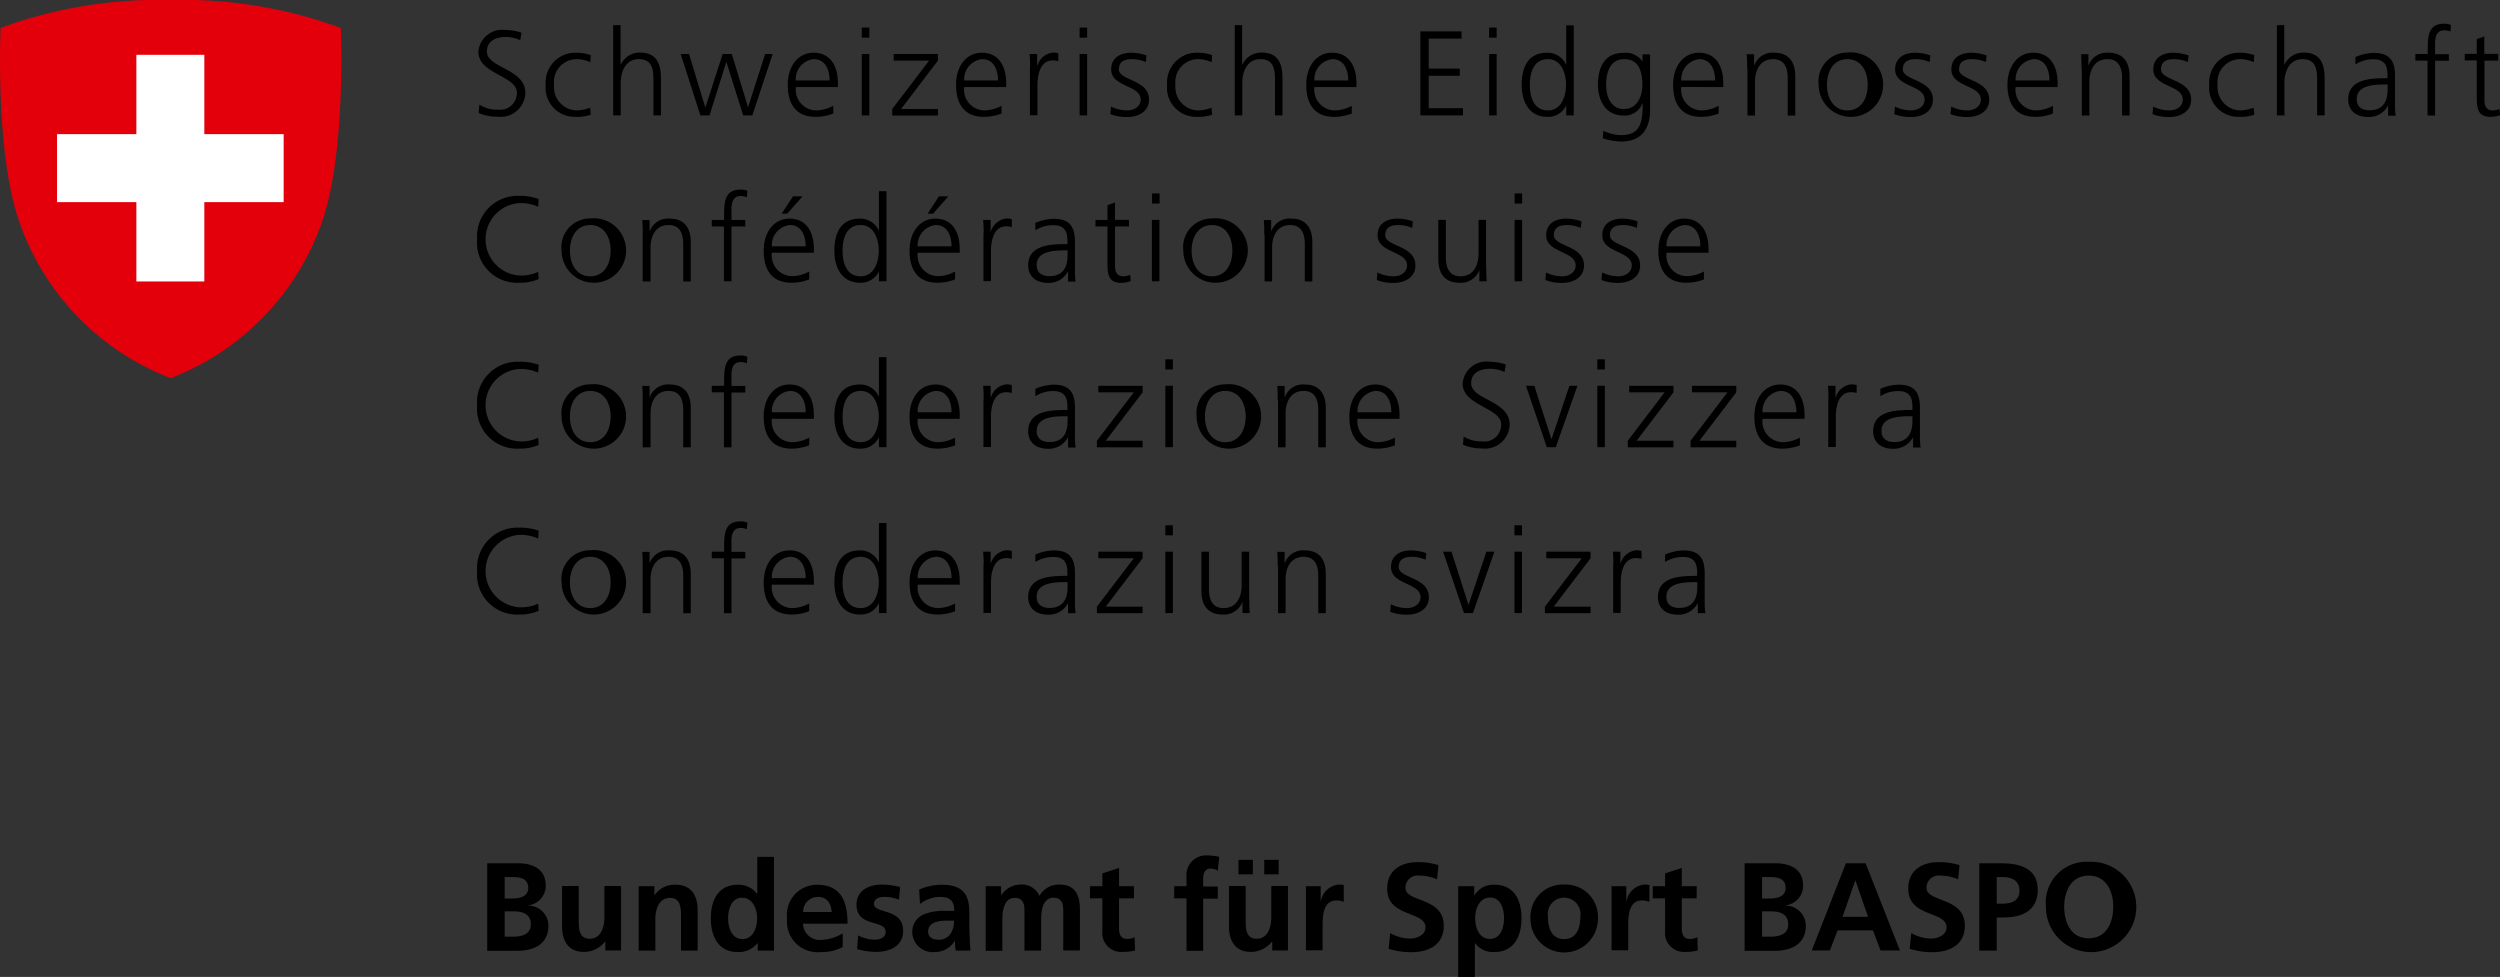 <svg xmlns="http://www.w3.org/2000/svg" width="155.978" height="60.95" viewBox="0 0 155.978 60.95">
    <rect x="0" y="0" width="155.978" height="60.95" fill="#333333" stroke="none"/>
    <g id="BASPO_d_CMYK_pos_hoch" transform="translate(-56.702 -133.23)">
        <path id="Path_1" data-name="Path 1" d="M86.61,139.76a2.039,2.039,0,0,0,1.16.31A1.043,1.043,0,0,0,88.95,139c0-1.03-2.4-1.16-2.4-2.53a1.48,1.48,0,0,1,1.66-1.37,3.284,3.284,0,0,1,1.03.17l-.08.47a2.086,2.086,0,0,0-.95-.2c-.54,0-1.13.23-1.13.9,0,1.05,2.4,1.06,2.4,2.59a1.538,1.538,0,0,1-1.72,1.48,2.848,2.848,0,0,1-1.19-.23Z"/>
        <path id="Path_2" data-name="Path 2" d="M93.53,137.11a2.178,2.178,0,0,0-.82-.19,1.427,1.427,0,0,0-1.44,1.6,1.455,1.455,0,0,0,1.39,1.6,2.531,2.531,0,0,0,.86-.17l.04.44a2.87,2.87,0,0,1-.98.13,1.813,1.813,0,0,1-1.83-2,1.852,1.852,0,0,1,1.89-2,2.665,2.665,0,0,1,.92.15Z"/>
        <path id="Path_3" data-name="Path 3" d="M94.95,134.8h.47v2.45h.02a1.3,1.3,0,0,1,1.19-.74c1.03,0,1.31.68,1.31,1.63v2.29h-.47v-2.28c0-.66-.13-1.23-.91-1.23-.84,0-1.13.8-1.13,1.46v2.05h-.47V134.8Z"/>
        <path id="Path_4" data-name="Path 4" d="M103.64,140.43h-.57l-1.04-3.31h-.02l-1.04,3.31h-.57l-1.23-3.83h.52l1.01,3.31h.02l1.07-3.31h.57l1.01,3.31h.01l1.06-3.31h.47Z"/>
        <path id="Path_5" data-name="Path 5" d="M108.7,140.31a3.038,3.038,0,0,1-1.11.21c-1.27,0-1.74-.86-1.74-2,0-1.17.65-2,1.61-2,1.08,0,1.52.87,1.52,1.9v.24h-2.62a1.293,1.293,0,0,0,1.26,1.46,2.317,2.317,0,0,0,1.07-.29v.48Zm-.24-2.06c0-.67-.27-1.33-.98-1.33a1.255,1.255,0,0,0-1.13,1.33Z"/>
        <path id="Path_6" data-name="Path 6" d="M110.94,135.58h-.47v-.63h.47Zm-.47,1.02h.47v3.83h-.47Z"/>
        <path id="Path_7" data-name="Path 7" d="M112.37,140.03l2.3-3.02h-2.21v-.41h2.76v.41l-2.3,3.02h2.3v.41h-2.85v-.41Z"/>
        <path id="Path_8" data-name="Path 8" d="M119.2,140.31a3.038,3.038,0,0,1-1.11.21c-1.27,0-1.74-.86-1.74-2,0-1.17.65-2,1.61-2,1.08,0,1.52.87,1.52,1.9v.24h-2.62a1.293,1.293,0,0,0,1.26,1.46,2.317,2.317,0,0,0,1.07-.29v.48Zm-.23-2.06c0-.67-.27-1.33-.98-1.33a1.255,1.255,0,0,0-1.13,1.33Z"/>
        <path id="Path_9" data-name="Path 9" d="M120.97,137.46a6.984,6.984,0,0,0-.03-.86h.47v.74h.01a1.139,1.139,0,0,1,.98-.83,1.569,1.569,0,0,1,.33.04v.5a1.286,1.286,0,0,0-.35-.05c-.75,0-.95.84-.95,1.53v1.89h-.47v-2.96Z"/>
        <path id="Path_10" data-name="Path 10" d="M124.53,135.58h-.47v-.63h.47Zm-.47,1.02h.47v3.83h-.47Z"/>
        <path id="Path_11" data-name="Path 11" d="M126.02,139.88a2.3,2.3,0,0,0,1,.24c.45,0,.85-.25.85-.68,0-.91-1.84-.77-1.84-1.88,0-.76.62-1.04,1.25-1.04a2.978,2.978,0,0,1,.95.17l-.04.41a2.273,2.273,0,0,0-.85-.18c-.49,0-.83.15-.83.64,0,.71,1.88.62,1.88,1.88,0,.81-.76,1.09-1.34,1.09a2.739,2.739,0,0,1-1.07-.18Z"/>
        <path id="Path_12" data-name="Path 12" d="M132.3,137.11a2.179,2.179,0,0,0-.82-.19,1.427,1.427,0,0,0-1.44,1.6,1.455,1.455,0,0,0,1.39,1.6,2.531,2.531,0,0,0,.86-.17l.04.44a2.87,2.87,0,0,1-.98.13,1.813,1.813,0,0,1-1.83-2,1.852,1.852,0,0,1,1.89-2,2.665,2.665,0,0,1,.92.15Z"/>
        <path id="Path_13" data-name="Path 13" d="M133.73,134.8h.47v2.45h.02a1.3,1.3,0,0,1,1.19-.74c1.03,0,1.31.68,1.31,1.63v2.29h-.47v-2.28c0-.66-.13-1.23-.91-1.23-.84,0-1.13.8-1.13,1.46v2.05h-.47V134.8Z"/>
        <path id="Path_14" data-name="Path 14" d="M141.05,140.31a3.038,3.038,0,0,1-1.11.21c-1.27,0-1.74-.86-1.74-2,0-1.17.65-2,1.61-2,1.08,0,1.52.87,1.52,1.9v.24h-2.62a1.293,1.293,0,0,0,1.26,1.46,2.317,2.317,0,0,0,1.07-.29v.48Zm-.23-2.06c0-.67-.27-1.33-.98-1.33a1.255,1.255,0,0,0-1.13,1.33Z"/>
        <path id="Path_15" data-name="Path 15" d="M145.32,135.19h2.57v.45h-2.05v1.87h1.94v.45h-1.94v2.02h2.14v.45h-2.66Z"/>
        <path id="Path_16" data-name="Path 16" d="M150.08,135.58h-.47v-.63h.47Zm-.47,1.02h.47v3.83h-.47Z"/>
        <path id="Path_17" data-name="Path 17" d="M154.89,140.43h-.47v-.61h-.01a1.232,1.232,0,0,1-1.19.7c-1.05,0-1.58-.87-1.58-2,0-1.16.45-2,1.58-2a1.273,1.273,0,0,1,1.19.74h.01v-2.45h.47Zm-1.61-.31c.84,0,1.13-.9,1.13-1.6s-.29-1.6-1.13-1.6c-.9,0-1.13.86-1.13,1.6S152.38,140.12,153.28,140.12Z"/>
        <path id="Path_18" data-name="Path 18" d="M159.65,140.12c0,1.07-.48,1.94-1.79,1.94a4.078,4.078,0,0,1-1.16-.2l.04-.47a2.579,2.579,0,0,0,1.13.27c1.22,0,1.32-.89,1.32-1.97h-.02a1.177,1.177,0,0,1-1.16.75c-1.22,0-1.61-1.07-1.61-1.91,0-1.16.45-2,1.58-2a1.256,1.256,0,0,1,1.19.53h.01v-.44h.47Zm-1.64-.09c.86,0,1.16-.81,1.16-1.51,0-.92-.27-1.6-1.13-1.6-.9,0-1.13.86-1.13,1.6S157.21,140.03,158.01,140.03Z"/>
        <path id="Path_19" data-name="Path 19" d="M163.94,140.31a3.038,3.038,0,0,1-1.11.21c-1.27,0-1.74-.86-1.74-2,0-1.17.65-2,1.61-2,1.08,0,1.52.87,1.52,1.9v.24H161.6a1.293,1.293,0,0,0,1.26,1.46,2.317,2.317,0,0,0,1.07-.29v.48Zm-.23-2.06c0-.67-.27-1.33-.98-1.33a1.255,1.255,0,0,0-1.13,1.33Z"/>
        <path id="Path_20" data-name="Path 20" d="M165.71,137.51c0-.29,0-.59-.03-.9h.46v.68h.02a1.207,1.207,0,0,1,1.24-.77c.95,0,1.31.63,1.31,1.47v2.45h-.47v-2.33c0-.72-.25-1.19-.91-1.19-.86,0-1.13.76-1.13,1.4v2.12h-.47v-2.93Z"/>
        <path id="Path_21" data-name="Path 21" d="M171.96,136.51a2.012,2.012,0,1,1-1.79,2A1.788,1.788,0,0,1,171.96,136.51Zm0,3.61c.83,0,1.27-.71,1.27-1.6s-.44-1.6-1.27-1.6-1.27.71-1.27,1.6S171.14,140.12,171.96,140.12Z"/>
        <path id="Path_22" data-name="Path 22" d="M174.93,139.88a2.3,2.3,0,0,0,1,.24c.45,0,.85-.25.85-.68,0-.91-1.84-.77-1.84-1.88,0-.76.62-1.04,1.25-1.04a2.978,2.978,0,0,1,.95.17l-.04.41a2.273,2.273,0,0,0-.85-.18c-.49,0-.83.15-.83.64,0,.71,1.88.62,1.88,1.88,0,.81-.76,1.09-1.34,1.09a2.739,2.739,0,0,1-1.07-.18Z"/>
        <path id="Path_23" data-name="Path 23" d="M178.44,139.88a2.3,2.3,0,0,0,1,.24c.45,0,.85-.25.85-.68,0-.91-1.84-.77-1.84-1.88,0-.76.62-1.04,1.25-1.04a2.978,2.978,0,0,1,.95.17l-.04.41a2.273,2.273,0,0,0-.85-.18c-.49,0-.83.15-.83.64,0,.71,1.88.62,1.88,1.88,0,.81-.76,1.09-1.34,1.09a2.739,2.739,0,0,1-1.07-.18Z"/>
        <path id="Path_24" data-name="Path 24" d="M184.8,140.31a3.038,3.038,0,0,1-1.11.21c-1.27,0-1.74-.86-1.74-2,0-1.17.65-2,1.61-2,1.08,0,1.52.87,1.52,1.9v.24h-2.62a1.293,1.293,0,0,0,1.26,1.46,2.317,2.317,0,0,0,1.07-.29v.48Zm-.23-2.06c0-.67-.27-1.33-.98-1.33a1.255,1.255,0,0,0-1.13,1.33Z"/>
        <path id="Path_25" data-name="Path 25" d="M186.57,137.51c0-.29,0-.59-.03-.9H187v.68h.02a1.207,1.207,0,0,1,1.24-.77c.95,0,1.31.63,1.31,1.47v2.45h-.47v-2.33c0-.72-.25-1.19-.91-1.19-.86,0-1.13.76-1.13,1.4v2.12h-.47v-2.93Z"/>
        <path id="Path_26" data-name="Path 26" d="M191.04,139.88a2.3,2.3,0,0,0,1,.24c.45,0,.85-.25.85-.68,0-.91-1.84-.77-1.84-1.88,0-.76.62-1.04,1.25-1.04a2.978,2.978,0,0,1,.95.17l-.04.41a2.273,2.273,0,0,0-.85-.18c-.49,0-.83.15-.83.64,0,.71,1.88.62,1.88,1.88,0,.81-.76,1.09-1.34,1.09a2.739,2.739,0,0,1-1.07-.18Z"/>
        <path id="Path_27" data-name="Path 27" d="M197.32,137.11a2.179,2.179,0,0,0-.82-.19,1.427,1.427,0,0,0-1.44,1.6,1.455,1.455,0,0,0,1.39,1.6,2.531,2.531,0,0,0,.86-.17l.04.44a2.87,2.87,0,0,1-.98.13,1.813,1.813,0,0,1-1.83-2,1.852,1.852,0,0,1,1.89-2,2.665,2.665,0,0,1,.92.15Z"/>
        <path id="Path_28" data-name="Path 28" d="M198.75,134.8h.47v2.45h.02a1.3,1.3,0,0,1,1.19-.74c1.03,0,1.31.68,1.31,1.63v2.29h-.47v-2.28c0-.66-.13-1.23-.91-1.23-.84,0-1.13.8-1.13,1.46v2.05h-.47V134.8Z"/>
        <path id="Path_29" data-name="Path 29" d="M205.7,139.82h-.01a1.345,1.345,0,0,1-1.22.71c-1.09,0-1.26-.74-1.26-1.08,0-1.28,1.37-1.34,2.36-1.34h.09v-.2c0-.65-.23-.98-.87-.98a2.023,2.023,0,0,0-1.13.32v-.46a3.063,3.063,0,0,1,1.13-.26c.95,0,1.34.43,1.34,1.43v1.69a5.037,5.037,0,0,0,.04.8h-.47Zm-.04-1.32h-.13c-.82,0-1.79.08-1.79.92,0,.5.36.69.8.69,1.11,0,1.13-.97,1.13-1.38v-.23Z"/>
        <path id="Path_30" data-name="Path 30" d="M208.17,137.01h-.77v-.41h.77v-.28c0-.8.03-1.61,1.01-1.61a.963.963,0,0,1,.44.08l-.03.41a.887.887,0,0,0-.38-.08c-.65,0-.58.7-.58,1.16v.33h.86v.41h-.86v3.42h-.47v-3.43Z"/>
        <path id="Path_31" data-name="Path 31" d="M212.58,137.01h-.87v2.48c0,.35.13.63.51.63a1.093,1.093,0,0,0,.43-.09l.03.39a1.845,1.845,0,0,1-.58.1c-.84,0-.87-.58-.87-1.28V137h-.75v-.41h.75v-.92l.47-.17v1.09h.87v.42Z"/>
        <path id="Path_32" data-name="Path 32" d="M90.28,146.13a2.748,2.748,0,0,0-1.17-.23,2.265,2.265,0,0,0,0,4.52,2.454,2.454,0,0,0,1.17-.23l.03.45a2.885,2.885,0,0,1-1.2.23,2.5,2.5,0,0,1-2.64-2.71,2.528,2.528,0,0,1,2.64-2.71,3.221,3.221,0,0,1,1.2.2Z"/>
        <path id="Path_33" data-name="Path 33" d="M93.53,146.86a2.012,2.012,0,1,1-1.79,2A1.788,1.788,0,0,1,93.53,146.86Zm0,3.61c.83,0,1.27-.71,1.27-1.6s-.44-1.6-1.27-1.6-1.27.71-1.27,1.6S92.71,150.47,93.53,150.47Z"/>
        <path id="Path_34" data-name="Path 34" d="M96.8,147.86c0-.29,0-.59-.03-.9h.46v.68h.02a1.207,1.207,0,0,1,1.24-.77c.95,0,1.31.63,1.31,1.47v2.45h-.47v-2.33c0-.72-.25-1.19-.91-1.19-.86,0-1.13.76-1.13,1.4v2.12H96.8Z"/>
        <path id="Path_35" data-name="Path 35" d="M101.88,147.36h-.77v-.41h.77v-.28c0-.8.03-1.61,1.01-1.61a1.128,1.128,0,0,1,.44.07l-.03.41a.887.887,0,0,0-.38-.08c-.65,0-.58.7-.58,1.16v.33h.86v.41h-.86v3.42h-.47v-3.42Z"/>
        <path id="Path_36" data-name="Path 36" d="M107.2,150.66a3.038,3.038,0,0,1-1.11.21c-1.27,0-1.74-.86-1.74-2,0-1.17.65-2,1.61-2,1.08,0,1.52.87,1.52,1.9V149h-2.62a1.293,1.293,0,0,0,1.26,1.46,2.317,2.317,0,0,0,1.07-.29v.49Zm-.23-2.06c0-.67-.27-1.33-.98-1.33a1.255,1.255,0,0,0-1.13,1.33Zm-.79-3.12h.59l-.95,1.08h-.35Z"/>
        <path id="Path_37" data-name="Path 37" d="M112.01,150.78h-.47v-.61h-.01a1.232,1.232,0,0,1-1.19.7c-1.05,0-1.58-.87-1.58-2,0-1.16.45-2,1.58-2a1.273,1.273,0,0,1,1.19.74h.01v-2.45h.47Zm-1.61-.31c.84,0,1.13-.9,1.13-1.6s-.29-1.6-1.13-1.6c-.9,0-1.13.86-1.13,1.6S109.5,150.47,110.4,150.47Z"/>
        <path id="Path_38" data-name="Path 38" d="M116.3,150.66a3.038,3.038,0,0,1-1.11.21c-1.27,0-1.74-.86-1.74-2,0-1.17.65-2,1.61-2,1.08,0,1.52.87,1.52,1.9V149h-2.62a1.293,1.293,0,0,0,1.26,1.46,2.317,2.317,0,0,0,1.07-.29v.49Zm-.23-2.06c0-.67-.27-1.33-.98-1.33a1.255,1.255,0,0,0-1.13,1.33Zm-.79-3.12h.59l-.95,1.08h-.34Z"/>
        <path id="Path_39" data-name="Path 39" d="M118.07,147.81a6.984,6.984,0,0,0-.03-.86h.47v.74h.01a1.139,1.139,0,0,1,.98-.83,1.569,1.569,0,0,1,.33.04v.5a1.286,1.286,0,0,0-.35-.05c-.75,0-.95.84-.95,1.53v1.89h-.47v-2.96Z"/>
        <path id="Path_40" data-name="Path 40" d="M123.35,150.17h-.02a1.345,1.345,0,0,1-1.22.71c-1.09,0-1.26-.74-1.26-1.08,0-1.28,1.37-1.34,2.36-1.34h.09v-.2c0-.65-.23-.98-.87-.98a2.023,2.023,0,0,0-1.13.32v-.46a3.063,3.063,0,0,1,1.13-.26c.95,0,1.34.43,1.34,1.43V150a5.036,5.036,0,0,0,.04.8h-.47v-.63Zm-.04-1.32h-.14c-.82,0-1.79.08-1.79.92,0,.5.36.69.8.69,1.11,0,1.13-.97,1.13-1.38Z"/>
        <path id="Path_41" data-name="Path 41" d="M127.14,147.36h-.87v2.48c0,.35.13.63.51.63a1.187,1.187,0,0,0,.44-.09l.03.39a1.859,1.859,0,0,1-.58.11c-.84,0-.87-.58-.87-1.28v-2.24h-.75v-.41h.75v-.92l.47-.17v1.09h.87Z"/>
        <path id="Path_42" data-name="Path 42" d="M129.05,145.93h-.47v-.63h.47Zm-.48,1.02h.47v3.83h-.47Z"/>
        <path id="Path_43" data-name="Path 43" d="M132.32,146.86a2.012,2.012,0,1,1-1.79,2A1.788,1.788,0,0,1,132.32,146.86Zm0,3.61c.83,0,1.27-.71,1.27-1.6s-.44-1.6-1.27-1.6-1.27.71-1.27,1.6S131.49,150.47,132.32,150.47Z"/>
        <path id="Path_44" data-name="Path 44" d="M135.58,147.86c0-.29,0-.59-.03-.9h.46v.68h.02a1.207,1.207,0,0,1,1.24-.77c.95,0,1.31.63,1.31,1.47v2.45h-.47v-2.33c0-.72-.25-1.19-.91-1.19-.86,0-1.13.76-1.13,1.4v2.12h-.47v-2.93Z"/>
        <path id="Path_45" data-name="Path 45" d="M142.64,150.23a2.3,2.3,0,0,0,1,.24c.45,0,.85-.25.85-.68,0-.91-1.84-.77-1.84-1.88,0-.76.62-1.04,1.25-1.04a2.978,2.978,0,0,1,.95.17l-.04.41a2.314,2.314,0,0,0-.85-.18c-.49,0-.83.15-.83.64,0,.71,1.88.62,1.88,1.88,0,.81-.76,1.09-1.34,1.09a2.739,2.739,0,0,1-1.07-.18Z"/>
        <path id="Path_46" data-name="Path 46" d="M149.43,149.88c0,.29,0,.59.03.9H149v-.68h-.01a1.219,1.219,0,0,1-1.24.77c-.95,0-1.31-.63-1.31-1.47v-2.45h.47v2.33c0,.72.26,1.19.91,1.19.86,0,1.13-.76,1.13-1.4v-2.12h.47v2.93Z"/>
        <path id="Path_47" data-name="Path 47" d="M151.67,145.93h-.47v-.63h.47Zm-.47,1.02h.47v3.83h-.47Z"/>
        <path id="Path_48" data-name="Path 48" d="M153.16,150.23a2.3,2.3,0,0,0,1,.24c.45,0,.85-.25.85-.68,0-.91-1.84-.77-1.84-1.88,0-.76.62-1.04,1.25-1.04a2.978,2.978,0,0,1,.95.17l-.04.41a2.273,2.273,0,0,0-.85-.18c-.49,0-.83.15-.83.64,0,.71,1.88.62,1.88,1.88,0,.81-.76,1.09-1.34,1.09a2.739,2.739,0,0,1-1.07-.18Z"/>
        <path id="Path_49" data-name="Path 49" d="M156.66,150.23a2.3,2.3,0,0,0,1,.24c.45,0,.85-.25.85-.68,0-.91-1.84-.77-1.84-1.88,0-.76.62-1.04,1.25-1.04a2.978,2.978,0,0,1,.95.17l-.04.41a2.314,2.314,0,0,0-.85-.18c-.49,0-.83.15-.83.64,0,.71,1.88.62,1.88,1.88,0,.81-.76,1.09-1.34,1.09a2.739,2.739,0,0,1-1.07-.18Z"/>
        <path id="Path_50" data-name="Path 50" d="M163.02,150.66a3.038,3.038,0,0,1-1.11.21c-1.27,0-1.74-.86-1.74-2,0-1.17.65-2,1.61-2,1.08,0,1.52.87,1.52,1.9V149h-2.62a1.293,1.293,0,0,0,1.26,1.46,2.317,2.317,0,0,0,1.07-.29v.49Zm-.23-2.06c0-.67-.27-1.33-.98-1.33a1.255,1.255,0,0,0-1.13,1.33Z"/>
        <path id="Path_51" data-name="Path 51" d="M90.28,156.48a2.748,2.748,0,0,0-1.17-.23,2.265,2.265,0,0,0,0,4.52,2.454,2.454,0,0,0,1.17-.23l.03.45a2.885,2.885,0,0,1-1.2.23,2.5,2.5,0,0,1-2.64-2.71,2.528,2.528,0,0,1,2.64-2.71,3.431,3.431,0,0,1,1.2.19Z"/>
        <path id="Path_52" data-name="Path 52" d="M93.53,157.21a2.012,2.012,0,1,1-1.79,2A1.788,1.788,0,0,1,93.53,157.21Zm0,3.61c.83,0,1.27-.71,1.27-1.6s-.44-1.6-1.27-1.6-1.27.71-1.27,1.6S92.71,160.82,93.53,160.82Z"/>
        <path id="Path_53" data-name="Path 53" d="M96.8,158.21c0-.29,0-.59-.03-.9h.46v.68h.02a1.207,1.207,0,0,1,1.24-.77c.95,0,1.31.63,1.31,1.47v2.45h-.47v-2.33c0-.72-.25-1.19-.91-1.19-.86,0-1.13.76-1.13,1.4v2.12H96.8Z"/>
        <path id="Path_54" data-name="Path 54" d="M101.88,157.71h-.77v-.41h.77v-.28c0-.8.03-1.61,1.01-1.61a.963.963,0,0,1,.44.08l-.03.41a.887.887,0,0,0-.38-.08c-.65,0-.58.7-.58,1.16v.33h.86v.41h-.86v3.42h-.47v-3.43Z"/>
        <path id="Path_55" data-name="Path 55" d="M107.2,161.01a3.038,3.038,0,0,1-1.11.21c-1.27,0-1.74-.86-1.74-2,0-1.17.65-2,1.61-2,1.08,0,1.52.87,1.52,1.9v.24h-2.62a1.293,1.293,0,0,0,1.26,1.46,2.317,2.317,0,0,0,1.07-.29v.48Zm-.23-2.06c0-.67-.27-1.33-.98-1.33a1.255,1.255,0,0,0-1.13,1.33Z"/>
        <path id="Path_56" data-name="Path 56" d="M112.01,161.13h-.47v-.61h-.01a1.232,1.232,0,0,1-1.19.7c-1.05,0-1.58-.87-1.58-2,0-1.16.45-2,1.58-2a1.273,1.273,0,0,1,1.19.74h.01v-2.45h.47Zm-1.61-.31c.84,0,1.13-.9,1.13-1.6s-.29-1.6-1.13-1.6c-.9,0-1.13.86-1.13,1.6S109.5,160.82,110.4,160.82Z"/>
        <path id="Path_57" data-name="Path 57" d="M116.3,161.01a3.038,3.038,0,0,1-1.11.21c-1.27,0-1.74-.86-1.74-2,0-1.17.65-2,1.61-2,1.08,0,1.52.87,1.52,1.9v.24h-2.62a1.293,1.293,0,0,0,1.26,1.46,2.317,2.317,0,0,0,1.07-.29v.48Zm-.23-2.06c0-.67-.27-1.33-.98-1.33a1.255,1.255,0,0,0-1.13,1.33Z"/>
        <path id="Path_58" data-name="Path 58" d="M118.07,158.16a6.984,6.984,0,0,0-.03-.86h.47v.74h.01a1.139,1.139,0,0,1,.98-.83,1.569,1.569,0,0,1,.33.04v.5a1.286,1.286,0,0,0-.35-.05c-.75,0-.95.84-.95,1.53v1.89h-.47v-2.96Z"/>
        <path id="Path_59" data-name="Path 59" d="M123.35,160.52h-.02a1.345,1.345,0,0,1-1.22.71c-1.09,0-1.26-.74-1.26-1.08,0-1.28,1.37-1.34,2.36-1.34h.09v-.2c0-.65-.23-.98-.87-.98a2.023,2.023,0,0,0-1.13.32v-.46a3.063,3.063,0,0,1,1.13-.26c.95,0,1.34.43,1.34,1.43v1.69a5.036,5.036,0,0,0,.04.8h-.47v-.63Zm-.04-1.32h-.14c-.82,0-1.79.08-1.79.92,0,.5.36.69.8.69,1.11,0,1.13-.97,1.13-1.38Z"/>
        <path id="Path_60" data-name="Path 60" d="M125.14,160.73l2.3-3.02h-2.21v-.41h2.76v.41l-2.3,3.02h2.3v.41h-2.85v-.41Z"/>
        <path id="Path_61" data-name="Path 61" d="M129.88,156.28h-.47v-.63h.47Zm-.47,1.02h.47v3.83h-.47Z"/>
        <path id="Path_62" data-name="Path 62" d="M133.15,157.21a2.012,2.012,0,1,1-1.79,2A1.788,1.788,0,0,1,133.15,157.21Zm0,3.61c.83,0,1.27-.71,1.27-1.6s-.44-1.6-1.27-1.6-1.27.71-1.27,1.6S132.33,160.82,133.15,160.82Z"/>
        <path id="Path_63" data-name="Path 63" d="M136.42,158.21c0-.29,0-.59-.03-.9h.46v.68h.02a1.207,1.207,0,0,1,1.24-.77c.95,0,1.31.63,1.31,1.47v2.45h-.47v-2.33c0-.72-.25-1.19-.91-1.19-.86,0-1.13.76-1.13,1.4v2.12h-.47v-2.93Z"/>
        <path id="Path_64" data-name="Path 64" d="M143.74,161.01a3.038,3.038,0,0,1-1.11.21c-1.27,0-1.74-.86-1.74-2,0-1.17.65-2,1.61-2,1.08,0,1.52.87,1.52,1.9v.24H141.4a1.293,1.293,0,0,0,1.26,1.46,2.317,2.317,0,0,0,1.07-.29v.48Zm-.23-2.06c0-.67-.27-1.33-.98-1.33a1.255,1.255,0,0,0-1.13,1.33Z"/>
        <path id="Path_65" data-name="Path 65" d="M148.02,160.46a2.039,2.039,0,0,0,1.16.31,1.043,1.043,0,0,0,1.18-1.07c0-1.03-2.4-1.16-2.4-2.53a1.48,1.48,0,0,1,1.66-1.37,3.284,3.284,0,0,1,1.03.17l-.08.47a2.086,2.086,0,0,0-.95-.2c-.54,0-1.13.23-1.13.9,0,1.05,2.4,1.06,2.4,2.59a1.538,1.538,0,0,1-1.72,1.48,3.016,3.016,0,0,1-1.19-.23Z"/>
        <path id="Path_66" data-name="Path 66" d="M153.77,161.13h-.56l-1.3-3.83h.52l1.06,3.31h.02l1.11-3.31h.5Z"/>
        <path id="Path_67" data-name="Path 67" d="M156.83,156.28h-.47v-.63h.47Zm-.47,1.02h.47v3.83h-.47Z"/>
        <path id="Path_68" data-name="Path 68" d="M158.26,160.73l2.3-3.02h-2.21v-.41h2.76v.41l-2.3,3.02h2.3v.41h-2.85v-.41Z"/>
        <path id="Path_69" data-name="Path 69" d="M162.18,160.73l2.3-3.02h-2.21v-.41h2.76v.41l-2.3,3.02h2.3v.41h-2.85v-.41Z"/>
        <path id="Path_70" data-name="Path 70" d="M169.01,161.01a3.038,3.038,0,0,1-1.11.21c-1.27,0-1.74-.86-1.74-2,0-1.17.65-2,1.61-2,1.08,0,1.52.87,1.52,1.9v.24h-2.62a1.293,1.293,0,0,0,1.26,1.46,2.317,2.317,0,0,0,1.07-.29v.48Zm-.23-2.06c0-.67-.27-1.33-.98-1.33a1.255,1.255,0,0,0-1.13,1.33Z"/>
        <path id="Path_71" data-name="Path 71" d="M170.78,158.16a6.984,6.984,0,0,0-.03-.86h.47v.74h.01a1.139,1.139,0,0,1,.98-.83,1.569,1.569,0,0,1,.33.04v.5a1.286,1.286,0,0,0-.35-.05c-.75,0-.95.84-.95,1.53v1.89h-.47v-2.96Z"/>
        <path id="Path_72" data-name="Path 72" d="M176.07,160.52h-.02a1.345,1.345,0,0,1-1.22.71c-1.09,0-1.26-.74-1.26-1.08,0-1.28,1.37-1.34,2.36-1.34h.09v-.2c0-.65-.23-.98-.87-.98a2.023,2.023,0,0,0-1.13.32v-.46a3.063,3.063,0,0,1,1.13-.26c.95,0,1.34.43,1.34,1.43v1.69a5.037,5.037,0,0,0,.04.8h-.47v-.63Zm-.05-1.32h-.14c-.82,0-1.79.08-1.79.92,0,.5.36.69.8.69,1.11,0,1.13-.97,1.13-1.38v-.23Z"/>
        <path id="Path_73" data-name="Path 73" d="M90.28,166.83a2.748,2.748,0,0,0-1.17-.23,2.265,2.265,0,0,0,0,4.52,2.454,2.454,0,0,0,1.17-.23l.03.45a2.885,2.885,0,0,1-1.2.23,2.5,2.5,0,0,1-2.64-2.71,2.528,2.528,0,0,1,2.64-2.71,3.431,3.431,0,0,1,1.2.19Z"/>
        <path id="Path_74" data-name="Path 74" d="M93.53,167.56a2.012,2.012,0,1,1-1.79,2A1.788,1.788,0,0,1,93.53,167.56Zm0,3.61c.83,0,1.27-.71,1.27-1.6s-.44-1.6-1.27-1.6-1.27.71-1.27,1.6S92.71,171.17,93.53,171.17Z"/>
        <path id="Path_75" data-name="Path 75" d="M96.8,168.56c0-.29,0-.59-.03-.9h.46v.68h.02a1.207,1.207,0,0,1,1.24-.77c.95,0,1.31.63,1.31,1.47v2.45h-.47v-2.33c0-.72-.25-1.19-.91-1.19-.86,0-1.13.76-1.13,1.4v2.12H96.8Z"/>
        <path id="Path_76" data-name="Path 76" d="M101.88,168.06h-.77v-.41h.77v-.28c0-.8.03-1.61,1.01-1.61a.963.963,0,0,1,.44.08l-.03.41a.887.887,0,0,0-.38-.08c-.65,0-.58.7-.58,1.16v.33h.86v.41h-.86v3.42h-.47v-3.43Z"/>
        <path id="Path_77" data-name="Path 77" d="M107.2,171.36a3.038,3.038,0,0,1-1.11.21c-1.27,0-1.74-.86-1.74-2,0-1.17.65-2,1.61-2,1.08,0,1.52.87,1.52,1.9v.24h-2.62a1.293,1.293,0,0,0,1.26,1.46,2.317,2.317,0,0,0,1.07-.29v.48Zm-.23-2.06c0-.67-.27-1.33-.98-1.33a1.255,1.255,0,0,0-1.13,1.33Z"/>
        <path id="Path_78" data-name="Path 78" d="M112.01,171.48h-.47v-.61h-.01a1.232,1.232,0,0,1-1.19.7c-1.05,0-1.58-.87-1.58-2,0-1.16.45-2,1.58-2a1.273,1.273,0,0,1,1.19.74h.01v-2.45h.47Zm-1.61-.31c.84,0,1.13-.9,1.13-1.6s-.29-1.6-1.13-1.6c-.9,0-1.13.86-1.13,1.6S109.5,171.17,110.4,171.17Z"/>
        <path id="Path_79" data-name="Path 79" d="M116.3,171.36a3.038,3.038,0,0,1-1.11.21c-1.27,0-1.74-.86-1.74-2,0-1.17.65-2,1.61-2,1.08,0,1.52.87,1.52,1.9v.24h-2.62a1.293,1.293,0,0,0,1.26,1.46,2.317,2.317,0,0,0,1.07-.29v.48Zm-.23-2.06c0-.67-.27-1.33-.98-1.33a1.255,1.255,0,0,0-1.13,1.33Z"/>
        <path id="Path_80" data-name="Path 80" d="M118.07,168.51a6.984,6.984,0,0,0-.03-.86h.47v.74h.01a1.139,1.139,0,0,1,.98-.83,1.569,1.569,0,0,1,.33.04v.5a1.286,1.286,0,0,0-.35-.05c-.75,0-.95.84-.95,1.53v1.89h-.47v-2.96Z"/>
        <path id="Path_81" data-name="Path 81" d="M123.35,170.87h-.02a1.345,1.345,0,0,1-1.22.71c-1.09,0-1.26-.74-1.26-1.08,0-1.28,1.37-1.34,2.36-1.34h.09v-.2c0-.65-.23-.98-.87-.98a2.1,2.1,0,0,0-1.13.31v-.46a3.063,3.063,0,0,1,1.13-.26c.95,0,1.34.43,1.34,1.43v1.69a5.036,5.036,0,0,0,.04.8h-.47v-.62Zm-.04-1.32h-.14c-.82,0-1.79.08-1.79.92,0,.5.36.69.8.69,1.11,0,1.13-.97,1.13-1.38Z"/>
        <path id="Path_82" data-name="Path 82" d="M125.14,171.08l2.3-3.02h-2.21v-.41h2.76v.41l-2.3,3.02h2.3v.41h-2.85v-.41Z"/>
        <path id="Path_83" data-name="Path 83" d="M129.88,166.63h-.47V166h.47Zm-.47,1.02h.47v3.83h-.47Z"/>
        <path id="Path_84" data-name="Path 84" d="M134.65,170.58c0,.29,0,.59.03.9h-.46v-.68h-.01a1.219,1.219,0,0,1-1.24.77c-.95,0-1.31-.63-1.31-1.47v-2.45h.47v2.33c0,.72.26,1.19.91,1.19.86,0,1.13-.76,1.13-1.4v-2.12h.47v2.93Z"/>
        <path id="Path_85" data-name="Path 85" d="M136.42,168.56c0-.29,0-.59-.03-.9h.46v.68h.02a1.207,1.207,0,0,1,1.24-.77c.95,0,1.31.63,1.31,1.47v2.45h-.47v-2.33c0-.72-.25-1.19-.91-1.19-.86,0-1.13.76-1.13,1.4v2.12h-.47v-2.93Z"/>
        <path id="Path_86" data-name="Path 86" d="M143.48,170.93a2.3,2.3,0,0,0,1,.24c.45,0,.85-.25.85-.68,0-.91-1.84-.77-1.84-1.88,0-.76.62-1.04,1.25-1.04a2.978,2.978,0,0,1,.95.17l-.04.41a2.273,2.273,0,0,0-.85-.18c-.49,0-.83.15-.83.64,0,.71,1.88.62,1.88,1.88,0,.81-.76,1.09-1.34,1.09a2.739,2.739,0,0,1-1.07-.18Z"/>
        <path id="Path_87" data-name="Path 87" d="M148.6,171.48h-.56l-1.3-3.83h.52l1.06,3.31h.01l1.11-3.31h.5Z"/>
        <path id="Path_88" data-name="Path 88" d="M151.66,166.63h-.47V166h.47Zm-.47,1.02h.47v3.83h-.47Z"/>
        <path id="Path_89" data-name="Path 89" d="M153.09,171.08l2.3-3.02h-2.21v-.41h2.76v.41l-2.3,3.02h2.3v.41h-2.85v-.41Z"/>
        <path id="Path_90" data-name="Path 90" d="M157.36,168.51a6.984,6.984,0,0,0-.03-.86h.47v.74h.01a1.139,1.139,0,0,1,.98-.83,1.569,1.569,0,0,1,.33.04v.5a1.286,1.286,0,0,0-.35-.05c-.75,0-.95.84-.95,1.53v1.89h-.47v-2.96Z"/>
        <path id="Path_91" data-name="Path 91" d="M162.64,170.87h-.02a1.345,1.345,0,0,1-1.22.71c-1.09,0-1.26-.74-1.26-1.08,0-1.28,1.37-1.34,2.36-1.34h.09v-.2c0-.65-.23-.98-.87-.98a2.1,2.1,0,0,0-1.13.31v-.46a3.063,3.063,0,0,1,1.13-.26c.95,0,1.34.43,1.34,1.43v1.69a5.037,5.037,0,0,0,.04.8h-.47v-.62Zm-.04-1.32h-.14c-.82,0-1.79.08-1.79.92,0,.5.36.69.8.69,1.11,0,1.13-.97,1.13-1.38v-.23Z"/>
        <g id="Group_1" data-name="Group 1">
            <path id="Path_92" data-name="Path 92" d="M77.96,134.97a28.674,28.674,0,0,0-10.61-1.74h0a28.674,28.674,0,0,0-10.61,1.74s-.36,7.7,1.15,12.05a16.088,16.088,0,0,0,9.46,9.8h0a16.088,16.088,0,0,0,9.46-9.8C78.31,142.66,77.96,134.97,77.96,134.97Z" fill="#e3000b"/>
        </g>
        <path id="Path_93" data-name="Path 93" d="M74.4,141.6v4.24H69.45v4.95H65.21v-4.95H60.26V141.6h4.95v-4.95h4.24v4.95Z" fill="#fff"/>
        <g id="Group_2" data-name="Group 2">
            <path id="Path_94" data-name="Path 94" d="M87.1,187.09H89c.7,0,1.75.2,1.75,1.4a1.221,1.221,0,0,1-1.08,1.22v.02a1.267,1.267,0,0,1,1.25,1.24c0,1.37-1.23,1.58-1.92,1.58H87.1Zm1.09,2.2h.44c.46,0,1.03-.1,1.03-.66,0-.63-.55-.68-1.05-.68h-.42Zm0,2.38h.51c.51,0,1.12-.12,1.12-.76,0-.71-.58-.82-1.12-.82h-.51Z"/>
            <path id="Path_95" data-name="Path 95" d="M95.46,192.53h-.99v-.55h-.02a1.674,1.674,0,0,1-1.32.64c-.95,0-1.36-.67-1.36-1.58v-2.53h1.04v2.14c0,.49.01,1.15.68,1.15.76,0,.92-.82.92-1.33v-1.96h1.04v4.02Z"/>
            <path id="Path_96" data-name="Path 96" d="M96.54,188.52h.99v.55h.02a1.5,1.5,0,0,1,1.32-.64c.95,0,1.36.67,1.36,1.58v2.53H99.19V190.4c0-.49-.01-1.15-.68-1.15-.76,0-.92.82-.92,1.33v1.96H96.55v-4.02Z"/>
            <path id="Path_97" data-name="Path 97" d="M103.98,192.08h-.02a1.489,1.489,0,0,1-1.23.55c-1.23,0-1.68-1.01-1.68-2.11s.45-2.09,1.68-2.09a1.43,1.43,0,0,1,1.2.56h.02v-2.3h1.04v5.85h-1.01v-.46Zm-.96-.26c.69,0,.92-.73.92-1.3s-.27-1.28-.94-1.28-.87.74-.87,1.28S102.33,191.82,103.02,191.82Z"/>
            <path id="Path_98" data-name="Path 98" d="M109.29,192.31a2.762,2.762,0,0,1-1.38.32,1.905,1.905,0,0,1-2.1-2.08,1.88,1.88,0,0,1,1.86-2.12c1.49,0,1.91,1.02,1.91,2.43H106.8a1.049,1.049,0,0,0,1.15,1.01,2.673,2.673,0,0,0,1.33-.41v.85Zm-.7-2.18c-.03-.51-.27-.94-.85-.94a.918.918,0,0,0-.93.94Z"/>
            <path id="Path_99" data-name="Path 99" d="M112.79,189.36a2.539,2.539,0,0,0-.94-.17c-.28,0-.62.1-.62.44,0,.64,1.82.23,1.82,1.68,0,.94-.83,1.31-1.68,1.31a4.816,4.816,0,0,1-1.19-.17l.06-.86a2.358,2.358,0,0,0,1.03.27c.27,0,.69-.1.69-.49,0-.79-1.82-.25-1.82-1.7,0-.87.76-1.25,1.58-1.25a4.853,4.853,0,0,1,1.14.15Z"/>
            <path id="Path_100" data-name="Path 100" d="M114.05,188.73a3.556,3.556,0,0,1,1.4-.3c1.22,0,1.73.51,1.73,1.69v.51c0,.41.01.71.02,1.01s.02.58.05.9h-.92a5.323,5.323,0,0,1-.05-.6h-.02a1.433,1.433,0,0,1-1.24.69,1.278,1.278,0,0,1-1.4-1.19,1.19,1.19,0,0,1,.69-1.15,3.258,3.258,0,0,1,1.35-.23h.58c0-.65-.29-.87-.9-.87a2.081,2.081,0,0,0-1.24.44Zm1.22,3.13a.873.873,0,0,0,.73-.36,1.345,1.345,0,0,0,.22-.83h-.45c-.47,0-1.16.08-1.16.69C114.61,191.71,114.9,191.86,115.27,191.86Z"/>
            <path id="Path_101" data-name="Path 101" d="M118.19,188.52h.97v.56h.02a1.422,1.422,0,0,1,1.19-.66,1.16,1.16,0,0,1,1.18.71,1.38,1.38,0,0,1,1.26-.71c.99,0,1.27.68,1.27,1.58v2.53h-1.04v-2.39c0-.37,0-.9-.6-.9-.69,0-.78.83-.78,1.35v1.95h-1.04v-2.39c0-.37,0-.9-.6-.9-.69,0-.78.83-.78,1.35v1.95H118.2v-4.03Z"/>
            <path id="Path_102" data-name="Path 102" d="M125.48,189.28h-.77v-.76h.77v-.8l1.04-.34v1.14h.93v.76h-.93v1.87c0,.34.09.66.49.66a.947.947,0,0,0,.48-.11l.03.83a2.855,2.855,0,0,1-.77.09,1.18,1.18,0,0,1-1.27-1.3v-2.04Z"/>
            <path id="Path_103" data-name="Path 103" d="M130.73,189.28h-.77v-.76h.77v-.56a1.225,1.225,0,0,1,1.28-1.36,3.37,3.37,0,0,1,.76.09l-.09.87a.848.848,0,0,0-.45-.14c-.35,0-.46.3-.46.62v.5h.91v.76h-.91v3.25h-1.04Z"/>
            <path id="Path_104" data-name="Path 104" d="M137.07,192.53h-.99v-.55h-.02a1.674,1.674,0,0,1-1.32.64c-.95,0-1.36-.67-1.36-1.58v-2.53h1.04v2.14c0,.49.01,1.15.68,1.15.76,0,.92-.82.92-1.33v-1.96h1.04v4.02Zm-3.1-4.75v-.9h.9v.9Zm2.51-.9v.9h-.9v-.9Z"/>
            <path id="Path_105" data-name="Path 105" d="M138.17,188.52h.93v.91h.02a1.246,1.246,0,0,1,1.1-1.01,1.194,1.194,0,0,1,.32.03v1.05a1.115,1.115,0,0,0-.47-.09c-.85,0-.85,1.06-.85,1.64v1.47h-1.04v-4Z"/>
            <path id="Path_106" data-name="Path 106" d="M146.36,188.09a2.793,2.793,0,0,0-1.11-.23.76.76,0,0,0-.86.76c0,.94,2.39.55,2.39,2.37,0,1.19-.94,1.65-2.04,1.65a4.937,4.937,0,0,1-1.4-.21l.1-.98a2.639,2.639,0,0,0,1.23.34c.41,0,.97-.21.97-.7,0-1.04-2.39-.61-2.39-2.41,0-1.22.94-1.66,1.9-1.66a4.169,4.169,0,0,1,1.3.19Z"/>
            <path id="Path_107" data-name="Path 107" d="M147.68,188.52h1v.57h.02a1.355,1.355,0,0,1,1.25-.66c1.23,0,1.68.98,1.68,2.09s-.45,2.11-1.71,2.11a1.393,1.393,0,0,1-1.18-.55h-.02v2.1h-1.04Zm1.06,1.99c0,.57.23,1.3.92,1.3s.88-.75.88-1.3-.19-1.28-.87-1.28S148.74,189.95,148.74,190.51Z"/>
            <path id="Path_108" data-name="Path 108" d="M154.29,188.42a2.015,2.015,0,0,1,2.11,2.13,2.105,2.105,0,0,1-4.21,0A2.013,2.013,0,0,1,154.29,188.42Zm0,3.4c.8,0,1.01-.72,1.01-1.39a1.024,1.024,0,1,0-2.02,0C153.28,191.09,153.49,191.82,154.29,191.82Z"/>
            <path id="Path_109" data-name="Path 109" d="M157.24,188.52h.93v.91h.02a1.246,1.246,0,0,1,1.1-1.01,1.194,1.194,0,0,1,.32.03v1.05a1.115,1.115,0,0,0-.47-.09c-.85,0-.85,1.06-.85,1.64v1.47h-1.04v-4Z"/>
            <path id="Path_110" data-name="Path 110" d="M160.59,189.28h-.77v-.76h.77v-.8l1.04-.34v1.14h.93v.76h-.93v1.87c0,.34.09.66.49.66a.947.947,0,0,0,.48-.11l.03.83a2.855,2.855,0,0,1-.77.09,1.18,1.18,0,0,1-1.27-1.3v-2.04Z"/>
            <path id="Path_111" data-name="Path 111" d="M165.55,187.09h1.9c.7,0,1.75.2,1.75,1.4a1.221,1.221,0,0,1-1.08,1.22v.02a1.267,1.267,0,0,1,1.25,1.24c0,1.37-1.23,1.58-1.92,1.58h-1.9Zm1.09,2.2h.44c.46,0,1.03-.1,1.03-.66,0-.63-.55-.68-1.05-.68h-.42Zm0,2.38h.51c.51,0,1.12-.12,1.12-.76,0-.71-.58-.82-1.12-.82h-.51Z"/>
            <path id="Path_112" data-name="Path 112" d="M171.87,187.09h1.23l2.14,5.44h-1.21l-.47-1.25h-2.21l-.48,1.25h-1.13Zm.6,1.09h-.02l-.79,2.25h1.59Z"/>
            <path id="Path_113" data-name="Path 113" d="M178.87,188.09a2.793,2.793,0,0,0-1.11-.23.76.76,0,0,0-.86.76c0,.94,2.39.55,2.39,2.37,0,1.19-.94,1.65-2.04,1.65a4.937,4.937,0,0,1-1.4-.21l.1-.98a2.639,2.639,0,0,0,1.23.34c.41,0,.97-.21.97-.7,0-1.04-2.39-.61-2.39-2.41,0-1.22.94-1.66,1.9-1.66a4.169,4.169,0,0,1,1.3.19Z"/>
            <path id="Path_114" data-name="Path 114" d="M180.19,187.09h1.38c1.19,0,2.27.34,2.27,1.65,0,1.27-.93,1.73-2.1,1.73h-.46v2.07h-1.09Zm1.09,2.52h.38c.55,0,1.04-.18,1.04-.81s-.48-.85-1.04-.85h-.38Z"/>
            <path id="Path_115" data-name="Path 115" d="M187.02,187a2.819,2.819,0,1,1-2.67,2.8A2.545,2.545,0,0,1,187.02,187Zm0,4.77c1.11,0,1.53-.99,1.53-1.97,0-.96-.44-1.94-1.53-1.94s-1.53.98-1.53,1.94C185.49,190.78,185.9,191.77,187.02,191.77Z"/>
        </g>
    </g>
</svg>
